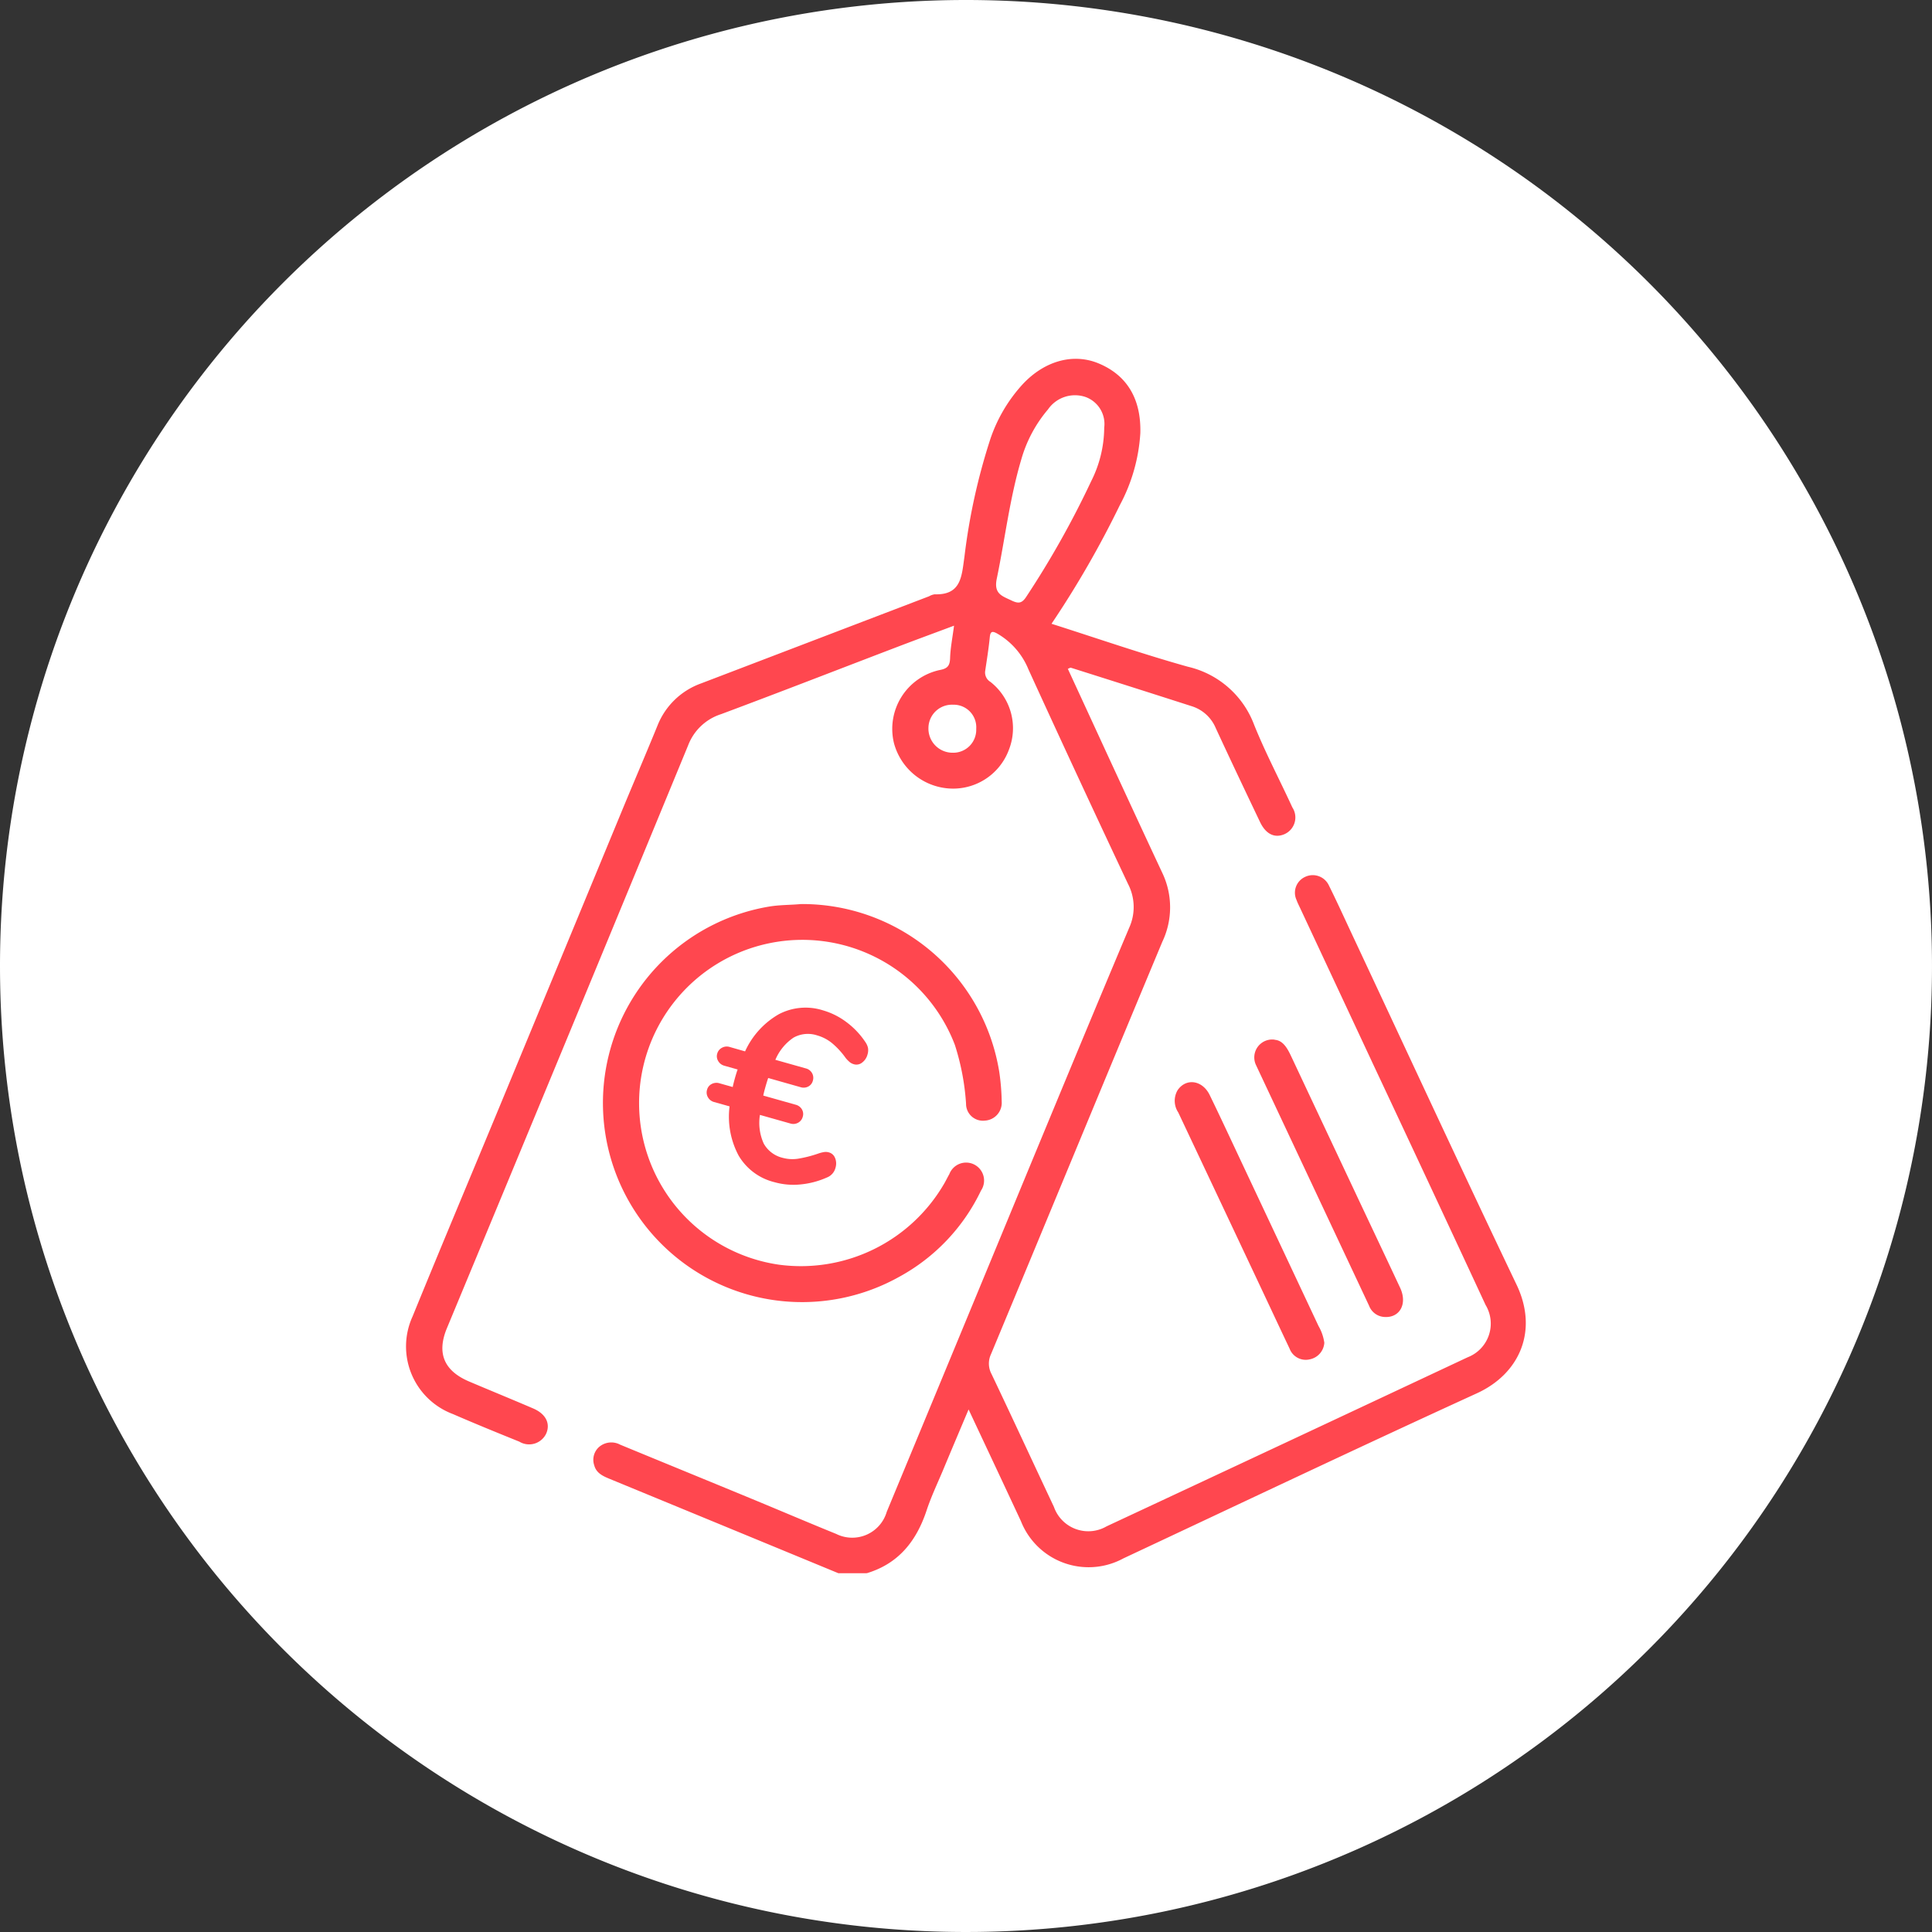 <svg id="Composant_4_1" data-name="Composant 4 – 1" xmlns="http://www.w3.org/2000/svg" xmlns:xlink="http://www.w3.org/1999/xlink" width="175" height="175" viewBox="0 0 175 175">
  <rect x="0" y="0" width="175" height="175" fill="#333333" stroke="none"/>
  <defs>
    <clipPath id="clip-path">
      <rect id="Rectangle_571" data-name="Rectangle 571" width="101.403" height="110" fill="none"/>
    </clipPath>
  </defs>
  <path id="Lorient" d="M87.5,0A87.5,87.5,0,1,1,0,87.5,87.5,87.5,0,0,1,87.5,0Z" fill="#fff"/>
  <g id="Groupe_904" data-name="Groupe 904" transform="translate(36.798 32.5)">
    <g id="Groupe_903" data-name="Groupe 903" transform="translate(0 0)" clip-path="url(#clip-path)">
      <path id="Tracé_573" data-name="Tracé 573" d="M39.14,110q-10.366-4.281-20.732-8.552c-.62-.254-1.2-.53-1.38-1.223a1.55,1.55,0,0,1,.448-1.669,1.7,1.7,0,0,1,1.9-.2c3.92,1.619,7.842,3.222,11.762,4.841,2.6,1.073,5.19,2.182,7.8,3.242a3.257,3.257,0,0,0,4.585-2Q49.959,88.92,56.378,73.389c3.018-7.282,6.032-14.566,9.095-21.83a4.539,4.539,0,0,0-.092-3.987q-4.565-9.69-9.02-19.432a6.622,6.622,0,0,0-2.829-3.252c-.418-.227-.62-.244-.675.324-.1,1.026-.266,2.047-.418,3.068a.989.989,0,0,0,.471.981,5.328,5.328,0,0,1,1.671,6.169,5.388,5.388,0,0,1-5.7,3.462,5.552,5.552,0,0,1-4.709-4.1,5.457,5.457,0,0,1,4.136-6.6c.727-.132.934-.391.954-1.1.03-.909.214-1.815.356-2.919-1.808.677-3.467,1.285-5.115,1.915-5.329,2.035-10.644,4.107-15.988,6.1A4.731,4.731,0,0,0,25.538,35Q14.649,61.422,3.681,87.811c-.934,2.254-.264,3.855,2.007,4.821,1.935.822,3.882,1.616,5.812,2.445,1.141.491,1.569,1.355,1.183,2.261a1.712,1.712,0,0,1-2.441.745c-2.015-.814-4.027-1.634-6.019-2.5A6.539,6.539,0,0,1,.575,86.737c2.6-6.375,5.275-12.721,7.909-19.081q5.465-13.2,10.923-26.4c1.1-2.67,2.244-5.324,3.337-8a6.66,6.66,0,0,1,3.947-3.848l20.672-7.9a1.445,1.445,0,0,1,.5-.177c2.431.082,2.445-1.671,2.695-3.379A55.876,55.876,0,0,1,52.909,7.261,13.939,13.939,0,0,1,55.83,2.31C57.815.181,60.408-.536,62.7.41c2.61,1.081,3.877,3.25,3.793,6.325a15.83,15.83,0,0,1-1.86,6.525A88.478,88.478,0,0,1,58.448,24c4.159,1.325,8.218,2.734,12.347,3.89A8.431,8.431,0,0,1,76.8,33.15c1.026,2.548,2.316,4.988,3.464,7.486a1.655,1.655,0,0,1-.725,2.426c-.884.376-1.681-.007-2.206-1.111-1.352-2.834-2.7-5.673-4.019-8.524a3.476,3.476,0,0,0-2.152-1.955Q65.687,29.713,60.2,27.981c-.05-.015-.125.042-.274.1q1.815,3.93,3.618,7.847c1.651,3.564,3.295,7.132,4.963,10.688a7.246,7.246,0,0,1-.022,6.188C63.289,65.246,58.149,77.712,52.967,90.159a2,2,0,0,0,.05,1.805c1.905,4,3.76,8.019,5.648,12.026a3.3,3.3,0,0,0,4.774,1.763q16.358-7.635,32.7-15.311A3.27,3.27,0,0,0,97.765,85.7q-5.077-10.93-10.2-21.835-3.287-7.034-6.577-14.07c-.12-.259-.254-.513-.349-.782a1.571,1.571,0,0,1,.765-2.079,1.612,1.612,0,0,1,2.174.779c.745,1.5,1.439,3.033,2.152,4.552,4.941,10.542,9.832,21.108,14.847,31.612,1.97,4.129.306,8.039-3.6,9.827-10.716,4.9-21.357,9.956-32.026,14.957a6.592,6.592,0,0,1-9.276-3.382c-1.534-3.292-3.081-6.579-4.739-10.113-.844,2-1.6,3.783-2.341,5.563-.5,1.185-1.053,2.351-1.457,3.569-.914,2.769-2.528,4.829-5.414,5.7ZM63.219,6.257a2.6,2.6,0,0,0-1.693-2.8,2.972,2.972,0,0,0-3.4,1.131,12.085,12.085,0,0,0-2.408,4.5c-1.058,3.544-1.479,7.222-2.229,10.83-.284,1.372.471,1.561,1.332,1.972.615.294.941.284,1.345-.344a82.942,82.942,0,0,0,5.872-10.454,10.885,10.885,0,0,0,1.183-4.836M49.532,31.333A2.128,2.128,0,0,0,47.3,33.422a2.185,2.185,0,0,0,2.191,2.259,2.08,2.08,0,0,0,2.137-2.164,2.042,2.042,0,0,0-2.1-2.184" transform="translate(0 0.001)" fill="#ff474f"/>
      <path id="Tracé_574" data-name="Tracé 574" d="M25.075,19.832A18.077,18.077,0,0,1,43.058,35.05a20.7,20.7,0,0,1,.219,2.662,1.619,1.619,0,0,1-1.529,1.736,1.527,1.527,0,0,1-1.7-1.534,21.98,21.98,0,0,0-1.016-5.332A14.788,14.788,0,1,0,23.113,52.5a15.007,15.007,0,0,0,15.014-7.449c.137-.249.264-.506.406-.755A1.627,1.627,0,1,1,41.4,45.789a17.444,17.444,0,0,1-7.411,7.81,18.038,18.038,0,1,1-11.8-33.535c1-.169,1.99-.142,2.894-.232" transform="translate(10.659 29.557)" fill="#ff474f"/>
      <path id="Tracé_575" data-name="Tracé 575" d="M32.7,24.771c.717.047,1.121.71,1.467,1.444q2.8,5.958,5.606,11.916c1.427,3.036,2.866,6.066,4.286,9.1.68,1.452-.025,2.739-1.424,2.645a1.576,1.576,0,0,1-1.387-1.016q-5.121-10.9-10.243-21.8a1.622,1.622,0,0,1,1.7-2.3" transform="translate(45.966 36.915)" fill="#ff474f"/>
      <path id="Tracé_576" data-name="Tracé 576" d="M41.507,49.908A1.637,1.637,0,0,1,40.2,51.415a1.563,1.563,0,0,1-1.838-.964c-1.038-2.191-2.064-4.388-3.1-6.584q-3.489-7.407-6.985-14.812a1.9,1.9,0,0,1-.055-2.025c.774-1.118,2.246-.9,2.9.443.984,2.022,1.93,4.062,2.889,6.1q3.489,7.411,6.97,14.825a4.216,4.216,0,0,1,.525,1.514" transform="translate(41.652 39.211)" fill="#ff474f"/>
      <path id="Tracé_577" data-name="Tracé 577" d="M22.563,37.229a1.329,1.329,0,0,1,.03.882,1.272,1.272,0,0,1-.779.874,7.626,7.626,0,0,1-2.413.63,6.305,6.305,0,0,1-2.336-.207,5.2,5.2,0,0,1-3.24-2.4A7.472,7.472,0,0,1,13,32.542l-1.4-.393a.91.91,0,0,1-.555-.423.859.859,0,0,1-.085-.687.812.812,0,0,1,.428-.528.923.923,0,0,1,.692-.062l1.205.339c.035-.174.1-.441.2-.8s.184-.623.247-.787l-1.205-.341a.9.9,0,0,1-.555-.423.818.818,0,0,1-.092-.665.853.853,0,0,1,.433-.54.893.893,0,0,1,.692-.072l1.4.4A7.4,7.4,0,0,1,17.453,24.2a5.208,5.208,0,0,1,4.007-.356,6.53,6.53,0,0,1,2.1,1.046,7.238,7.238,0,0,1,1.723,1.8,1.566,1.566,0,0,1,.254.545,1.3,1.3,0,0,1-.042.605,1.318,1.318,0,0,1-.488.735.817.817,0,0,1-.74.152,1.045,1.045,0,0,1-.376-.187,2.628,2.628,0,0,1-.388-.4,7.058,7.058,0,0,0-1.258-1.355,3.747,3.747,0,0,0-1.31-.672,2.667,2.667,0,0,0-2.137.2,4.526,4.526,0,0,0-1.649,2.012l2.757.777a.9.9,0,0,1,.565.426.868.868,0,0,1,.075.682.828.828,0,0,1-.418.535.9.9,0,0,1-.7.057L16.5,29.972q-.093.254-.247.792c-.1.359-.169.628-.2.8l2.929.827a.915.915,0,0,1,.57.418.829.829,0,0,1,.077.672.863.863,0,0,1-.421.543.892.892,0,0,1-.7.07l-2.757-.779a4.534,4.534,0,0,0,.346,2.6A2.667,2.667,0,0,0,17.8,37.2a3.361,3.361,0,0,0,1.407.082,10.92,10.92,0,0,0,1.84-.471,2.948,2.948,0,0,1,.54-.134,1.007,1.007,0,0,1,.418.035.826.826,0,0,1,.553.515" transform="translate(16.286 35.173)" fill="#ff474f"/>
    </g>
  </g>
</svg>
